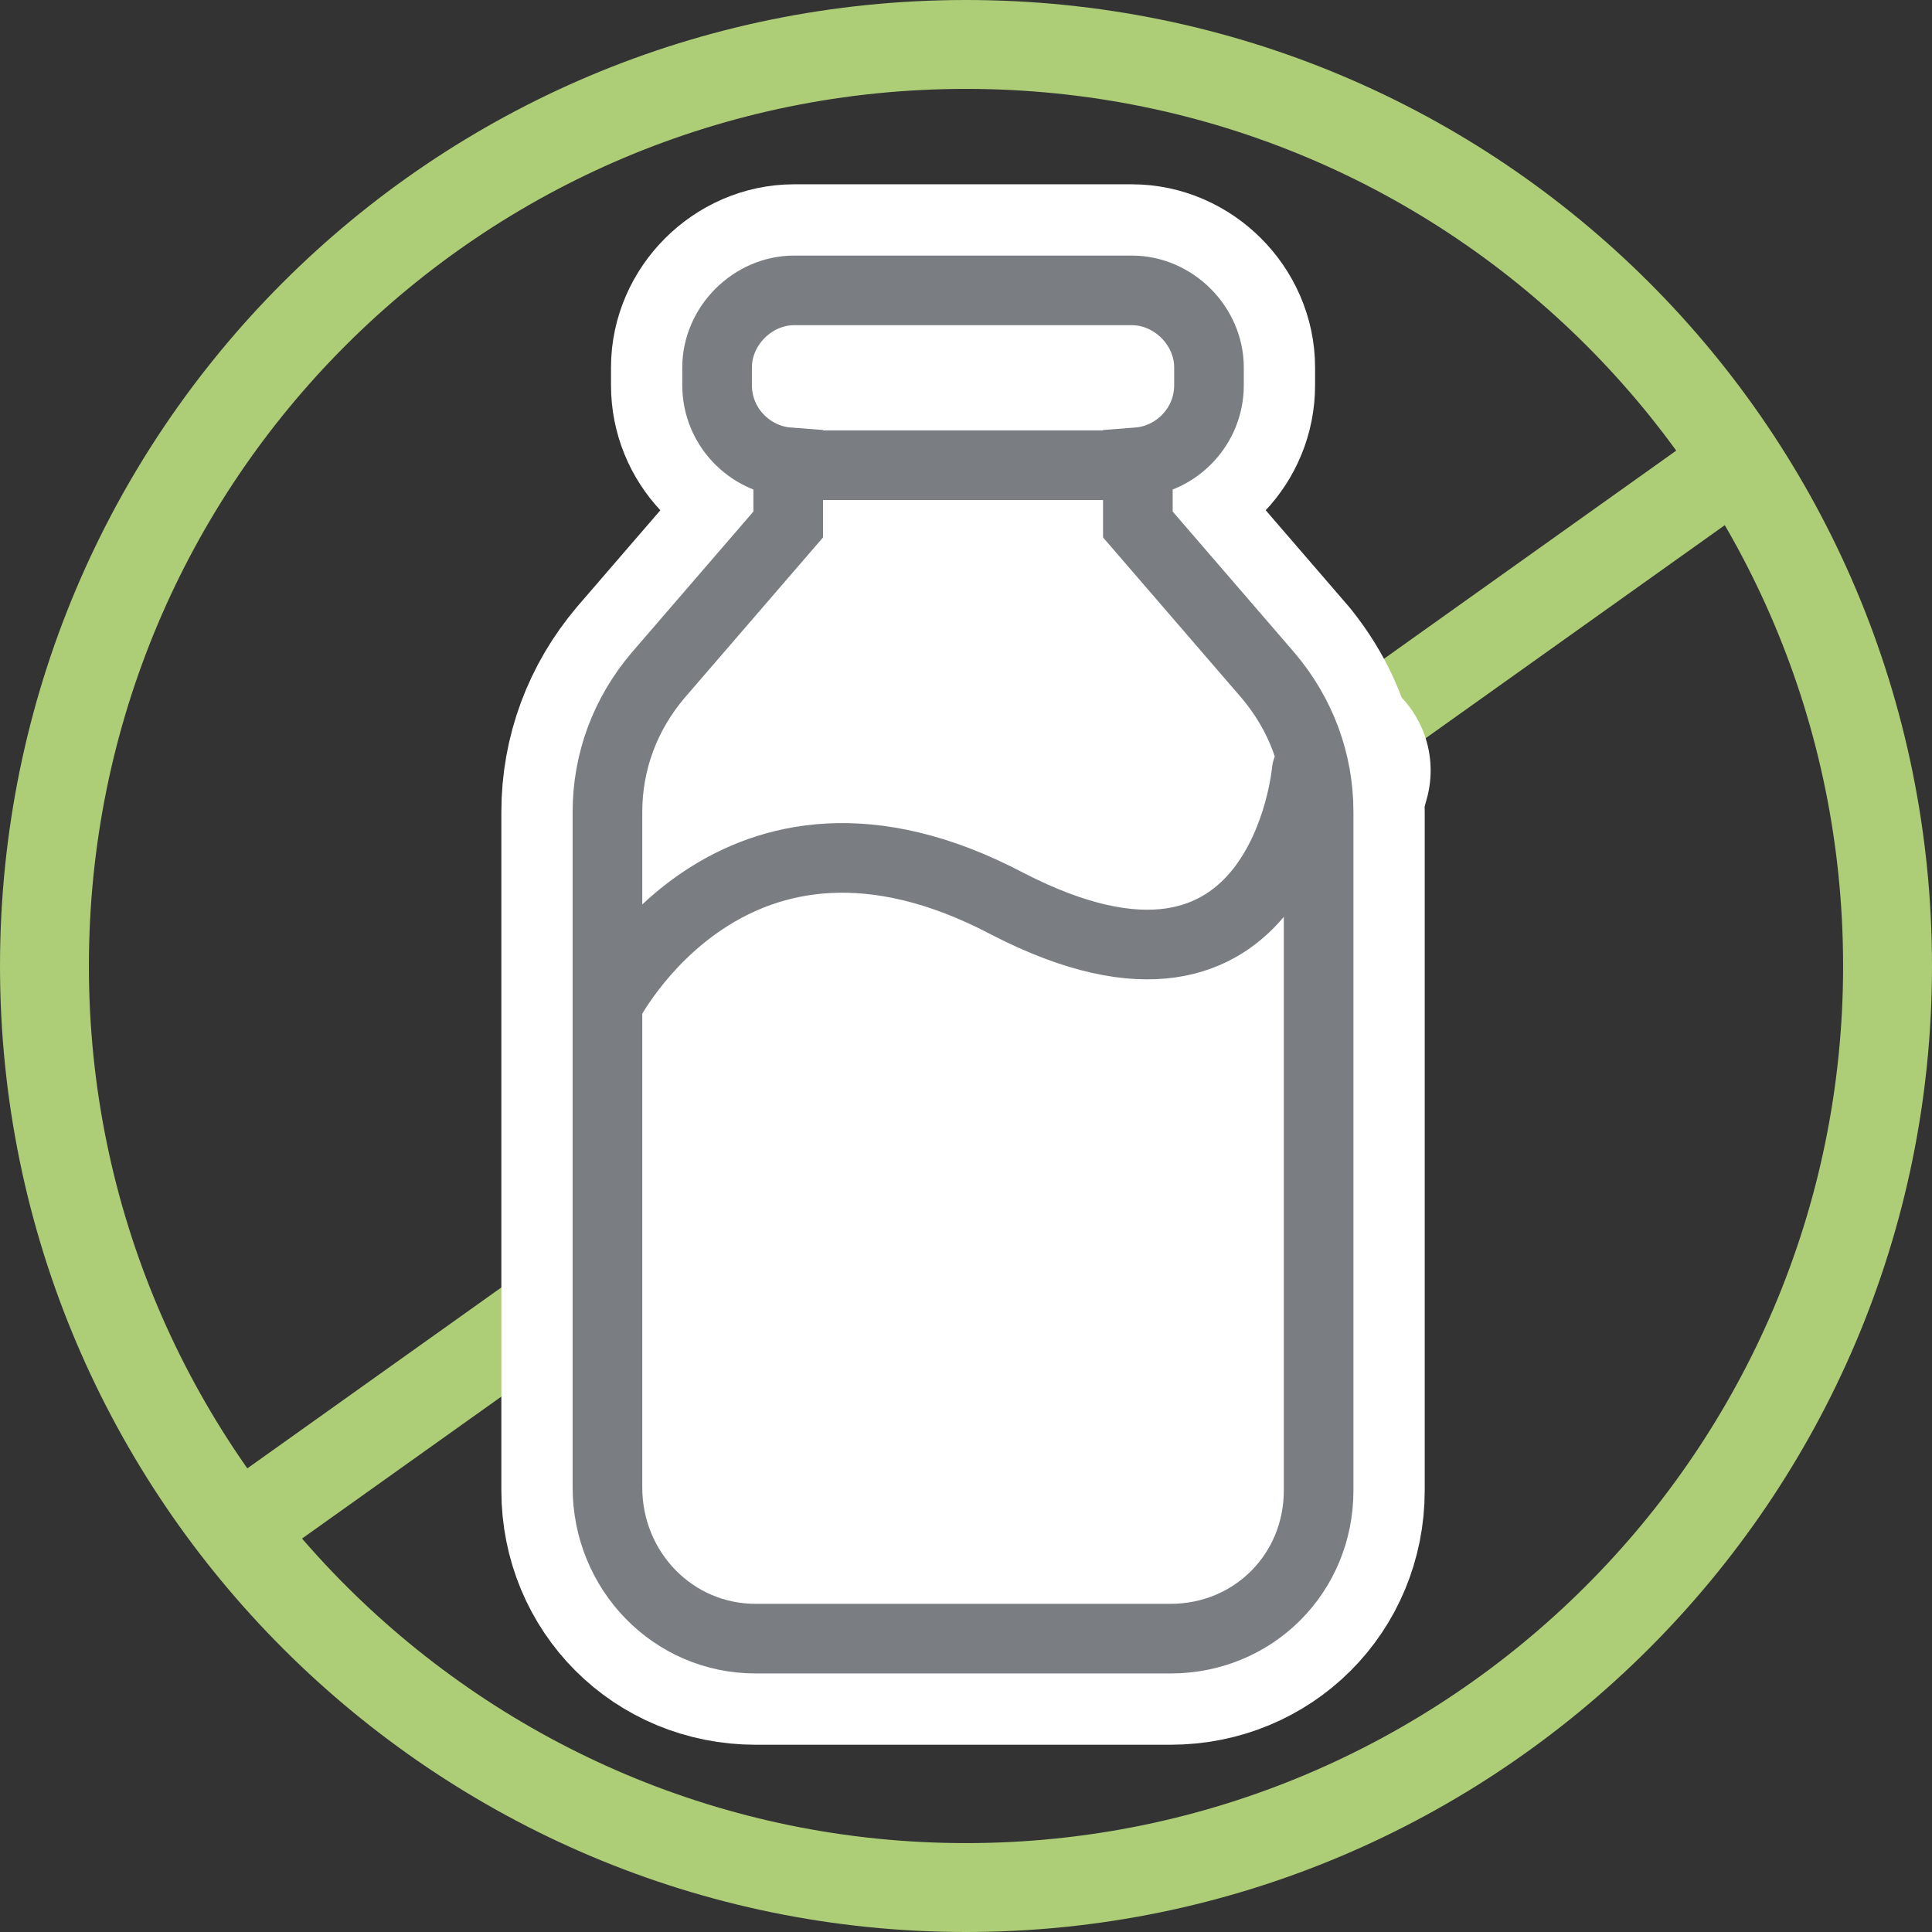 <?xml version="1.0" encoding="UTF-8"?> <!-- Generator: Adobe Illustrator 21.1.0, SVG Export Plug-In . SVG Version: 6.00 Build 0) --> <svg xmlns="http://www.w3.org/2000/svg" xmlns:xlink="http://www.w3.org/1999/xlink" id="Layer_1" x="0px" y="0px" viewBox="0 0 65.2 65.2" style="enable-background:new 0 0 65.2 65.2;" xml:space="preserve"><rect x="0" y="0" width="65.2" height="65.2" fill="#333333" stroke="none"/> <style type="text/css"> .st0{fill:none;stroke:#ADCD77;stroke-width:3;stroke-miterlimit:10;} .st1{fill:#FFFFFF;} .st2{fill:none;stroke:#FFFFFF;stroke-width:7.161;stroke-miterlimit:10;} .st3{fill:none;stroke:#7A7E82;stroke-width:2.35;stroke-miterlimit:10;} .st4{fill:#7A7E82;} .st5{fill:none;stroke:#7A7E82;stroke-width:2.35;stroke-linecap:round;stroke-linejoin:round;stroke-miterlimit:10;} .st6{fill:none;stroke:#FFFFFF;stroke-width:7.161;stroke-linecap:round;stroke-linejoin:round;stroke-miterlimit:10;} .st7{fill:none;stroke:#FFFFFF;stroke-width:4.608;stroke-miterlimit:10;} .st8{fill:none;stroke:#FFFFFF;stroke-width:6.265;stroke-miterlimit:10;} </style> <g> <line class="st0" x1="8.2" y1="51.5" x2="57.9" y2="16.1"></line> <path class="st0" d="M32.6,63.7c-17.1,0-31.1-13.9-31.1-31.1S15.4,1.5,32.6,1.5s31.1,13.9,31.1,31.1S49.7,63.7,32.6,63.7z"></path> <path class="st1" d="M44.7,26l-0.4,0.1c-0.2-1.2-0.7-2.3-1.5-3.3l-4.4-5.1v-2.1c1.3-0.1,2.4-1.2,2.4-2.6v-0.6 c0-1.4-1.2-2.6-2.6-2.6H26.8c-1.4,0-2.6,1.2-2.6,2.6v0.6c0,1.4,1.1,2.5,2.4,2.6v2.1l-4.4,5.1c-1.1,1.3-1.7,2.9-1.7,4.6v6.5v16.4 c0,2.8,2.2,5,5,5h14c2.8,0,5-2.2,5-5V27.4c0-0.1-0.1-0.3-0.1-0.4C44.6,26.4,44.7,26,44.7,26"></path> <path class="st6" d="M44.7,26l-0.4,0.1c-0.2-1.2-0.7-2.3-1.5-3.3l-4.4-5.1v-2.1c1.3-0.1,2.4-1.2,2.4-2.6v-0.6 c0-1.4-1.2-2.6-2.6-2.6H26.8c-1.4,0-2.6,1.2-2.6,2.6v0.6c0,1.4,1.1,2.5,2.4,2.6v2.1l-4.4,5.1c-1.1,1.3-1.7,2.9-1.7,4.6v6.5v16.4 c0,2.8,2.2,5,5,5h14c2.8,0,5-2.2,5-5V27.4c0-0.1-0.1-0.3-0.1-0.4C44.6,26.4,44.7,26,44.7,26z"></path> <path class="st1" d="M25.5,55.3h14c2.8,0,5-2.2,5-5V27.4c0-1.7-0.6-3.3-1.7-4.6l-4.4-5.1v-2.1c1.3-0.1,2.4-1.2,2.4-2.6v-0.6 c0-1.4-1.2-2.6-2.6-2.6H26.8c-1.4,0-2.6,1.2-2.6,2.6v0.6c0,1.4,1.1,2.5,2.4,2.6v2.1l-4.4,5.1c-1.1,1.3-1.7,2.9-1.7,4.6v6.5v16.3 C20.5,53,22.7,55.3,25.5,55.3"></path> <path class="st3" d="M25.5,55.3h14c2.8,0,5-2.2,5-5V27.4c0-1.7-0.6-3.3-1.7-4.6l-4.4-5.1v-2.1c1.3-0.1,2.4-1.2,2.4-2.6v-0.6 c0-1.4-1.2-2.6-2.6-2.6H26.8c-1.4,0-2.6,1.2-2.6,2.6v0.6c0,1.4,1.1,2.5,2.4,2.6v2.1l-4.4,5.1c-1.1,1.3-1.7,2.9-1.7,4.6v6.5v16.3 C20.5,53,22.7,55.3,25.5,55.3z"></path> <line class="st3" x1="26.6" y1="15.7" x2="38.3" y2="15.7"></line> <path class="st1" d="M20.5,33.9c0,0,4.2-8.3,13.5-3.4c9.3,4.8,10.1-4.5,10.1-4.5"></path> <path class="st5" d="M20.5,33.9c0,0,4.2-8.3,13.5-3.4c9.3,4.8,10.1-4.5,10.1-4.5"></path> </g> </svg> 